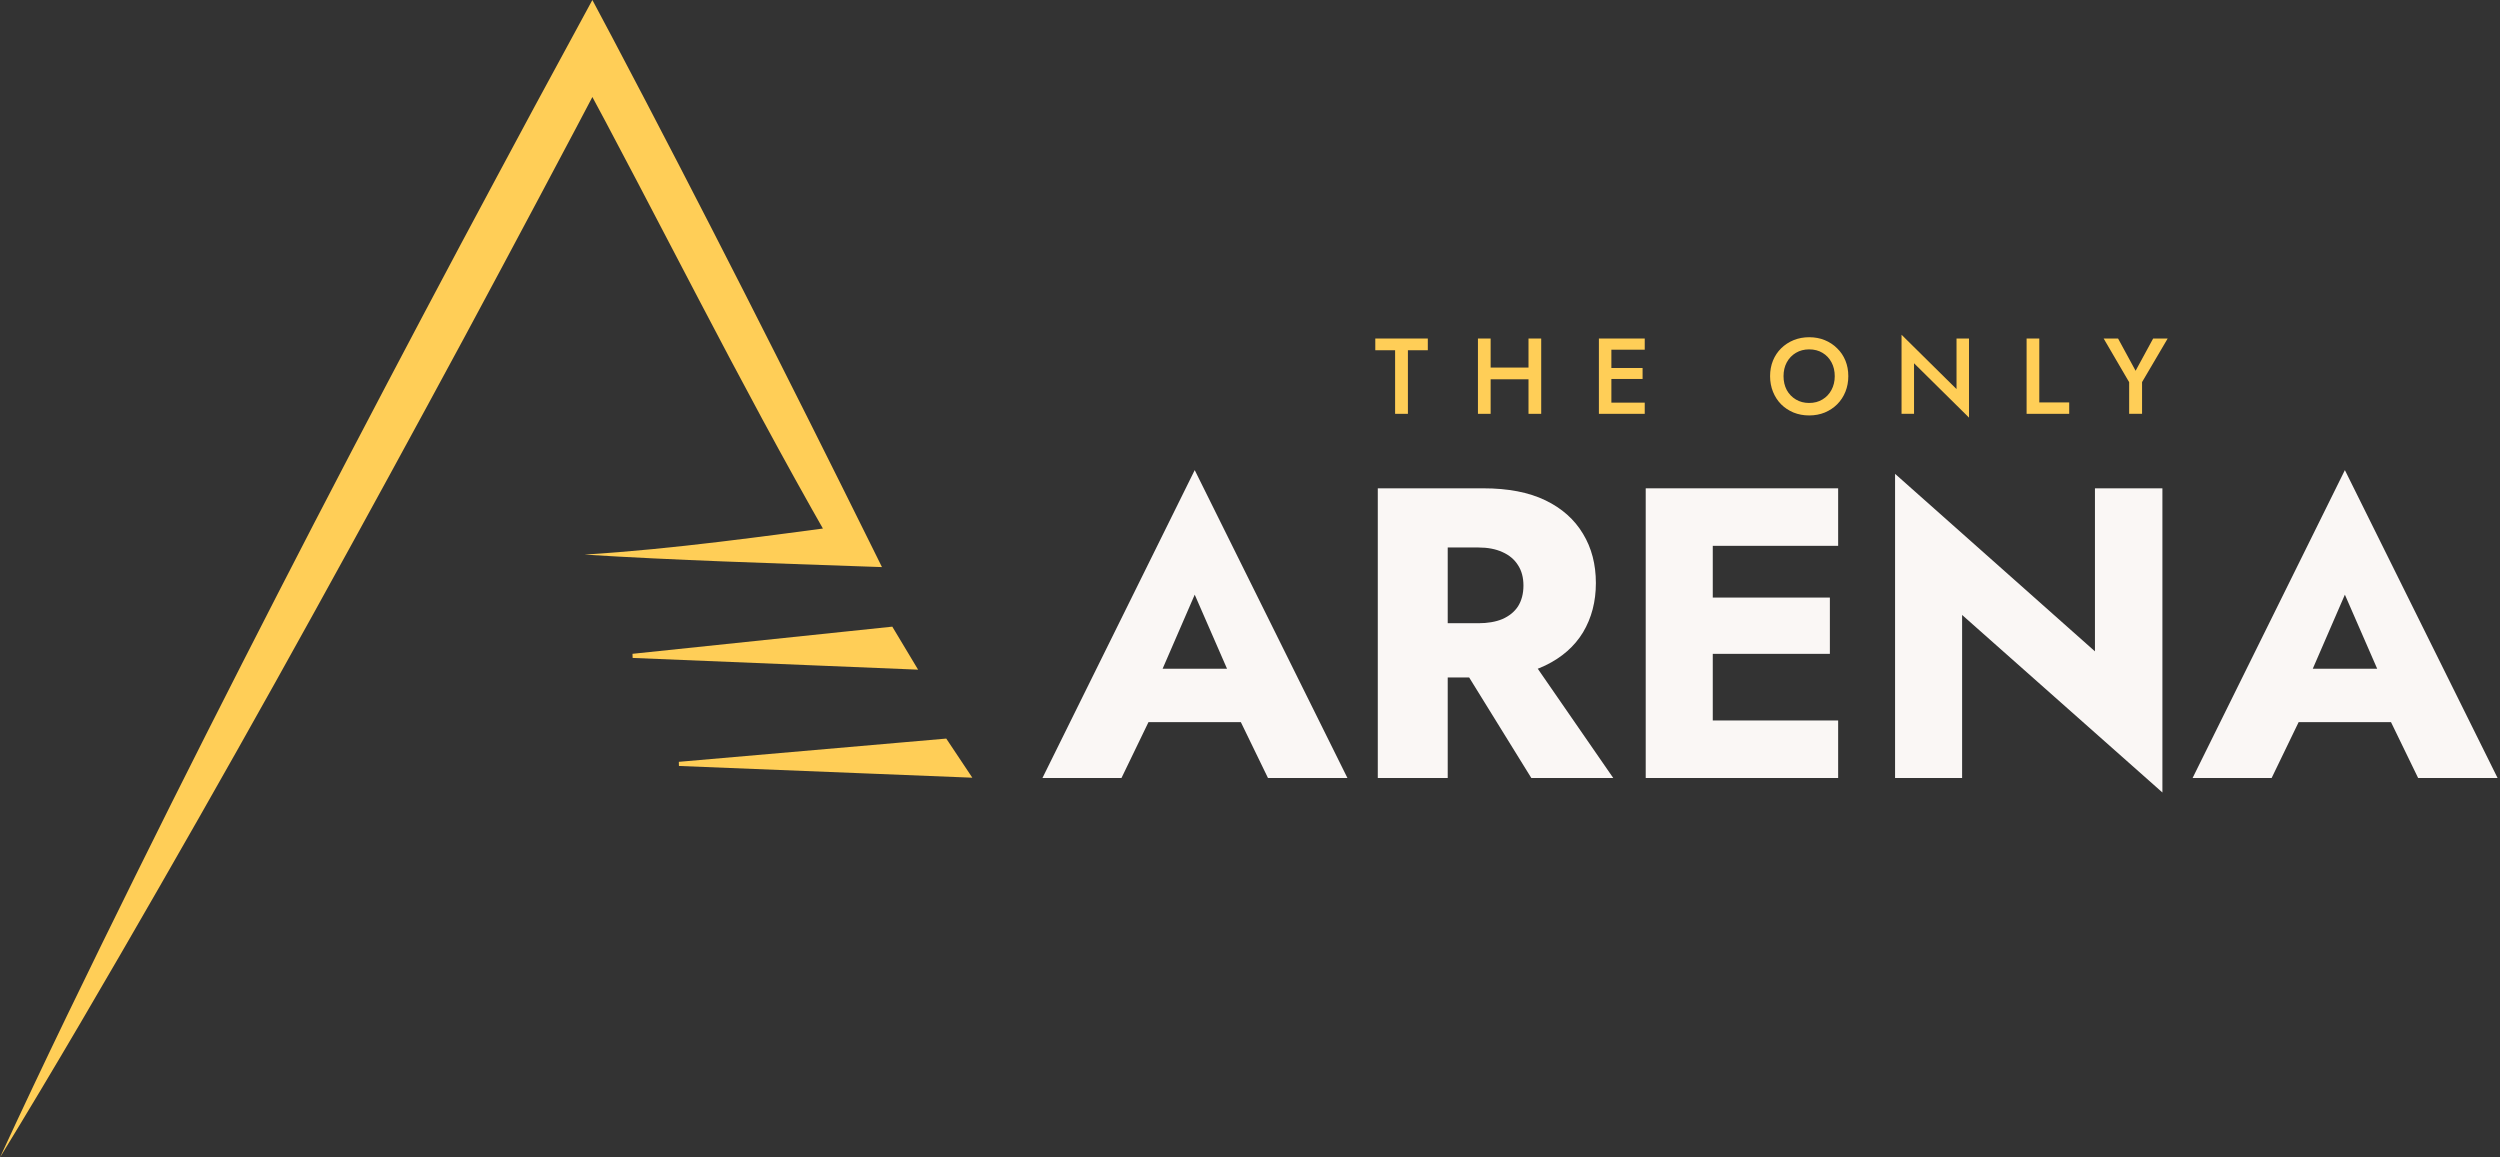 <svg width="216" height="100" viewBox="0 0 216 100" fill="none" xmlns="http://www.w3.org/2000/svg">
<rect x="0" y="0" width="216" height="100" fill="#333333" stroke="none"/>
<path d="M186.032 29.248H187.287L185.074 33.013V35.755H183.959V33.022L181.755 29.248H183.001L184.516 32.036L186.032 29.248Z" fill="#FFCE57"/>
<path d="M175.098 29.248H176.195V34.77H178.779V35.755H175.098V29.248Z" fill="#FFCE57"/>
<path d="M169.044 29.248H170.122V36.081L165.372 31.386V35.755H164.293V28.922L169.044 33.617V29.248Z" fill="#FFCE57"/>
<path d="M154.097 32.501C154.097 32.947 154.19 33.347 154.376 33.7C154.568 34.047 154.832 34.32 155.167 34.518C155.501 34.717 155.882 34.816 156.31 34.816C156.744 34.816 157.125 34.717 157.453 34.518C157.788 34.32 158.048 34.047 158.234 33.7C158.426 33.347 158.522 32.947 158.522 32.501C158.522 32.055 158.43 31.658 158.244 31.311C158.058 30.958 157.797 30.682 157.463 30.484C157.134 30.285 156.75 30.186 156.31 30.186C155.882 30.186 155.501 30.285 155.167 30.484C154.832 30.682 154.568 30.958 154.376 31.311C154.19 31.658 154.097 32.055 154.097 32.501ZM152.935 32.501C152.935 32.011 153.019 31.562 153.186 31.153C153.354 30.744 153.589 30.391 153.893 30.093C154.203 29.79 154.562 29.554 154.971 29.387C155.387 29.219 155.833 29.136 156.31 29.136C156.8 29.136 157.249 29.219 157.658 29.387C158.067 29.554 158.423 29.79 158.727 30.093C159.037 30.391 159.275 30.744 159.443 31.153C159.61 31.562 159.694 32.011 159.694 32.501C159.694 32.984 159.61 33.434 159.443 33.849C159.275 34.264 159.04 34.623 158.736 34.927C158.433 35.231 158.073 35.469 157.658 35.643C157.249 35.81 156.8 35.894 156.31 35.894C155.827 35.894 155.377 35.81 154.962 35.643C154.547 35.469 154.187 35.231 153.884 34.927C153.586 34.623 153.354 34.264 153.186 33.849C153.019 33.434 152.935 32.984 152.935 32.501Z" fill="#FFCE57"/>
<path d="M138.823 35.755V34.788H142.105V35.755H138.823ZM138.823 30.214V29.248H142.105V30.214H138.823ZM138.823 32.743V31.795H141.919V32.743H138.823ZM138.145 29.248H139.223V35.755H138.145V29.248Z" fill="#FFCE57"/>
<path d="M128.131 32.771V31.758H132.769V32.771H128.131ZM132.063 29.248H133.16V35.755H132.063V29.248ZM127.694 29.248H128.791V35.755H127.694V29.248Z" fill="#FFCE57"/>
<path d="M118.826 30.261V29.248H123.363V30.261H121.643V35.755H120.537V30.261H118.826Z" fill="#FFCE57"/>
<path d="M196.055 62.392L196.484 57.78H208.891L209.284 62.392H196.055ZM202.598 51.38L199.094 59.461L199.38 60.783L196.269 67.219H189.44L202.598 40.618L215.791 67.219H208.926L205.923 61.034L206.138 59.496L202.598 51.38Z" fill="#FAF7F5"/>
<path d="M181.004 42.191H186.832V68.471L169.526 53.132V67.219H163.734V40.94L181.004 56.278V42.191Z" fill="#FAF7F5"/>
<path d="M146.195 67.219V62.249H158.816V67.219H146.195ZM146.195 47.16V42.191H158.816V47.16H146.195ZM146.195 56.492V51.63H158.101V56.492H146.195ZM142.19 42.191H147.983V67.219H142.19V42.191Z" fill="#FAF7F5"/>
<path d="M125.298 55.885H131.555L139.385 67.219H132.306L125.298 55.885ZM119.041 42.191H125.083V67.219H119.041V42.191ZM122.831 47.303V42.191H128.158C130.303 42.191 132.091 42.536 133.521 43.227C134.952 43.919 136.036 44.884 136.775 46.124C137.514 47.339 137.884 48.758 137.884 50.378C137.884 51.975 137.514 53.394 136.775 54.633C136.036 55.849 134.952 56.802 133.521 57.494C132.091 58.185 130.303 58.531 128.158 58.531H122.831V53.847H127.729C128.54 53.847 129.231 53.727 129.803 53.489C130.399 53.227 130.852 52.858 131.162 52.381C131.471 51.88 131.626 51.284 131.626 50.593C131.626 49.902 131.471 49.318 131.162 48.841C130.852 48.34 130.399 47.959 129.803 47.697C129.231 47.435 128.54 47.303 127.729 47.303H122.831Z" fill="#FAF7F5"/>
<path d="M96.681 62.392L97.11 57.78H109.517L109.911 62.392H96.681ZM103.224 51.38L99.72 59.46L100.006 60.783L96.896 67.219H90.067L103.224 40.618L116.418 67.219H109.553L106.55 61.034L106.764 59.496L103.224 51.38Z" fill="#FAF7F5"/>
<path d="M50.497 47.918C58.275 47.435 66 46.333 73.618 45.333L71.667 46.667C63.463 32.315 57.294 19.643 49.425 5.105H52.908L49.742 11.114L46.558 17.113C44.437 21.113 42.294 25.096 40.155 29.086C35.856 37.052 31.516 44.999 27.135 52.928C22.754 60.857 18.309 68.742 13.799 76.584C9.286 84.436 4.731 92.261 0 100C3.797 91.766 7.769 83.624 11.781 75.505C15.792 67.385 19.89 59.31 24.02 51.258C28.15 43.205 32.356 35.184 36.586 27.18C38.707 23.184 40.828 19.178 42.973 15.197L46.184 9.217L49.42 3.248L51.181 6.10352e-05L52.908 3.248C60.626 17.867 68.093 32.623 75.43 47.436L76.202 48.997L74.529 48.939C66.738 48.662 58.277 48.407 50.497 47.918Z" fill="#FFCE57"/>
<path d="M77 54.333L54.667 56.666L79 57.666L77 54.333Z" fill="#FFCE57"/>
<path d="M79.324 57.859L78.993 57.845L54.659 56.845L54.648 56.489L77.095 54.143L79.324 57.859ZM57.133 56.588L78.676 57.473L76.905 54.522L57.133 56.588Z" fill="#FFCE57"/>
<path d="M81.667 64L58.667 66L83.667 67L81.667 64Z" fill="#FFCE57"/>
<path d="M84.01 67.193L58.66 66.179L58.651 65.822L81.757 63.813L84.01 67.193ZM61.49 65.934L83.323 66.807L81.576 64.187L61.49 65.934Z" fill="#FFCE57"/>
</svg>
